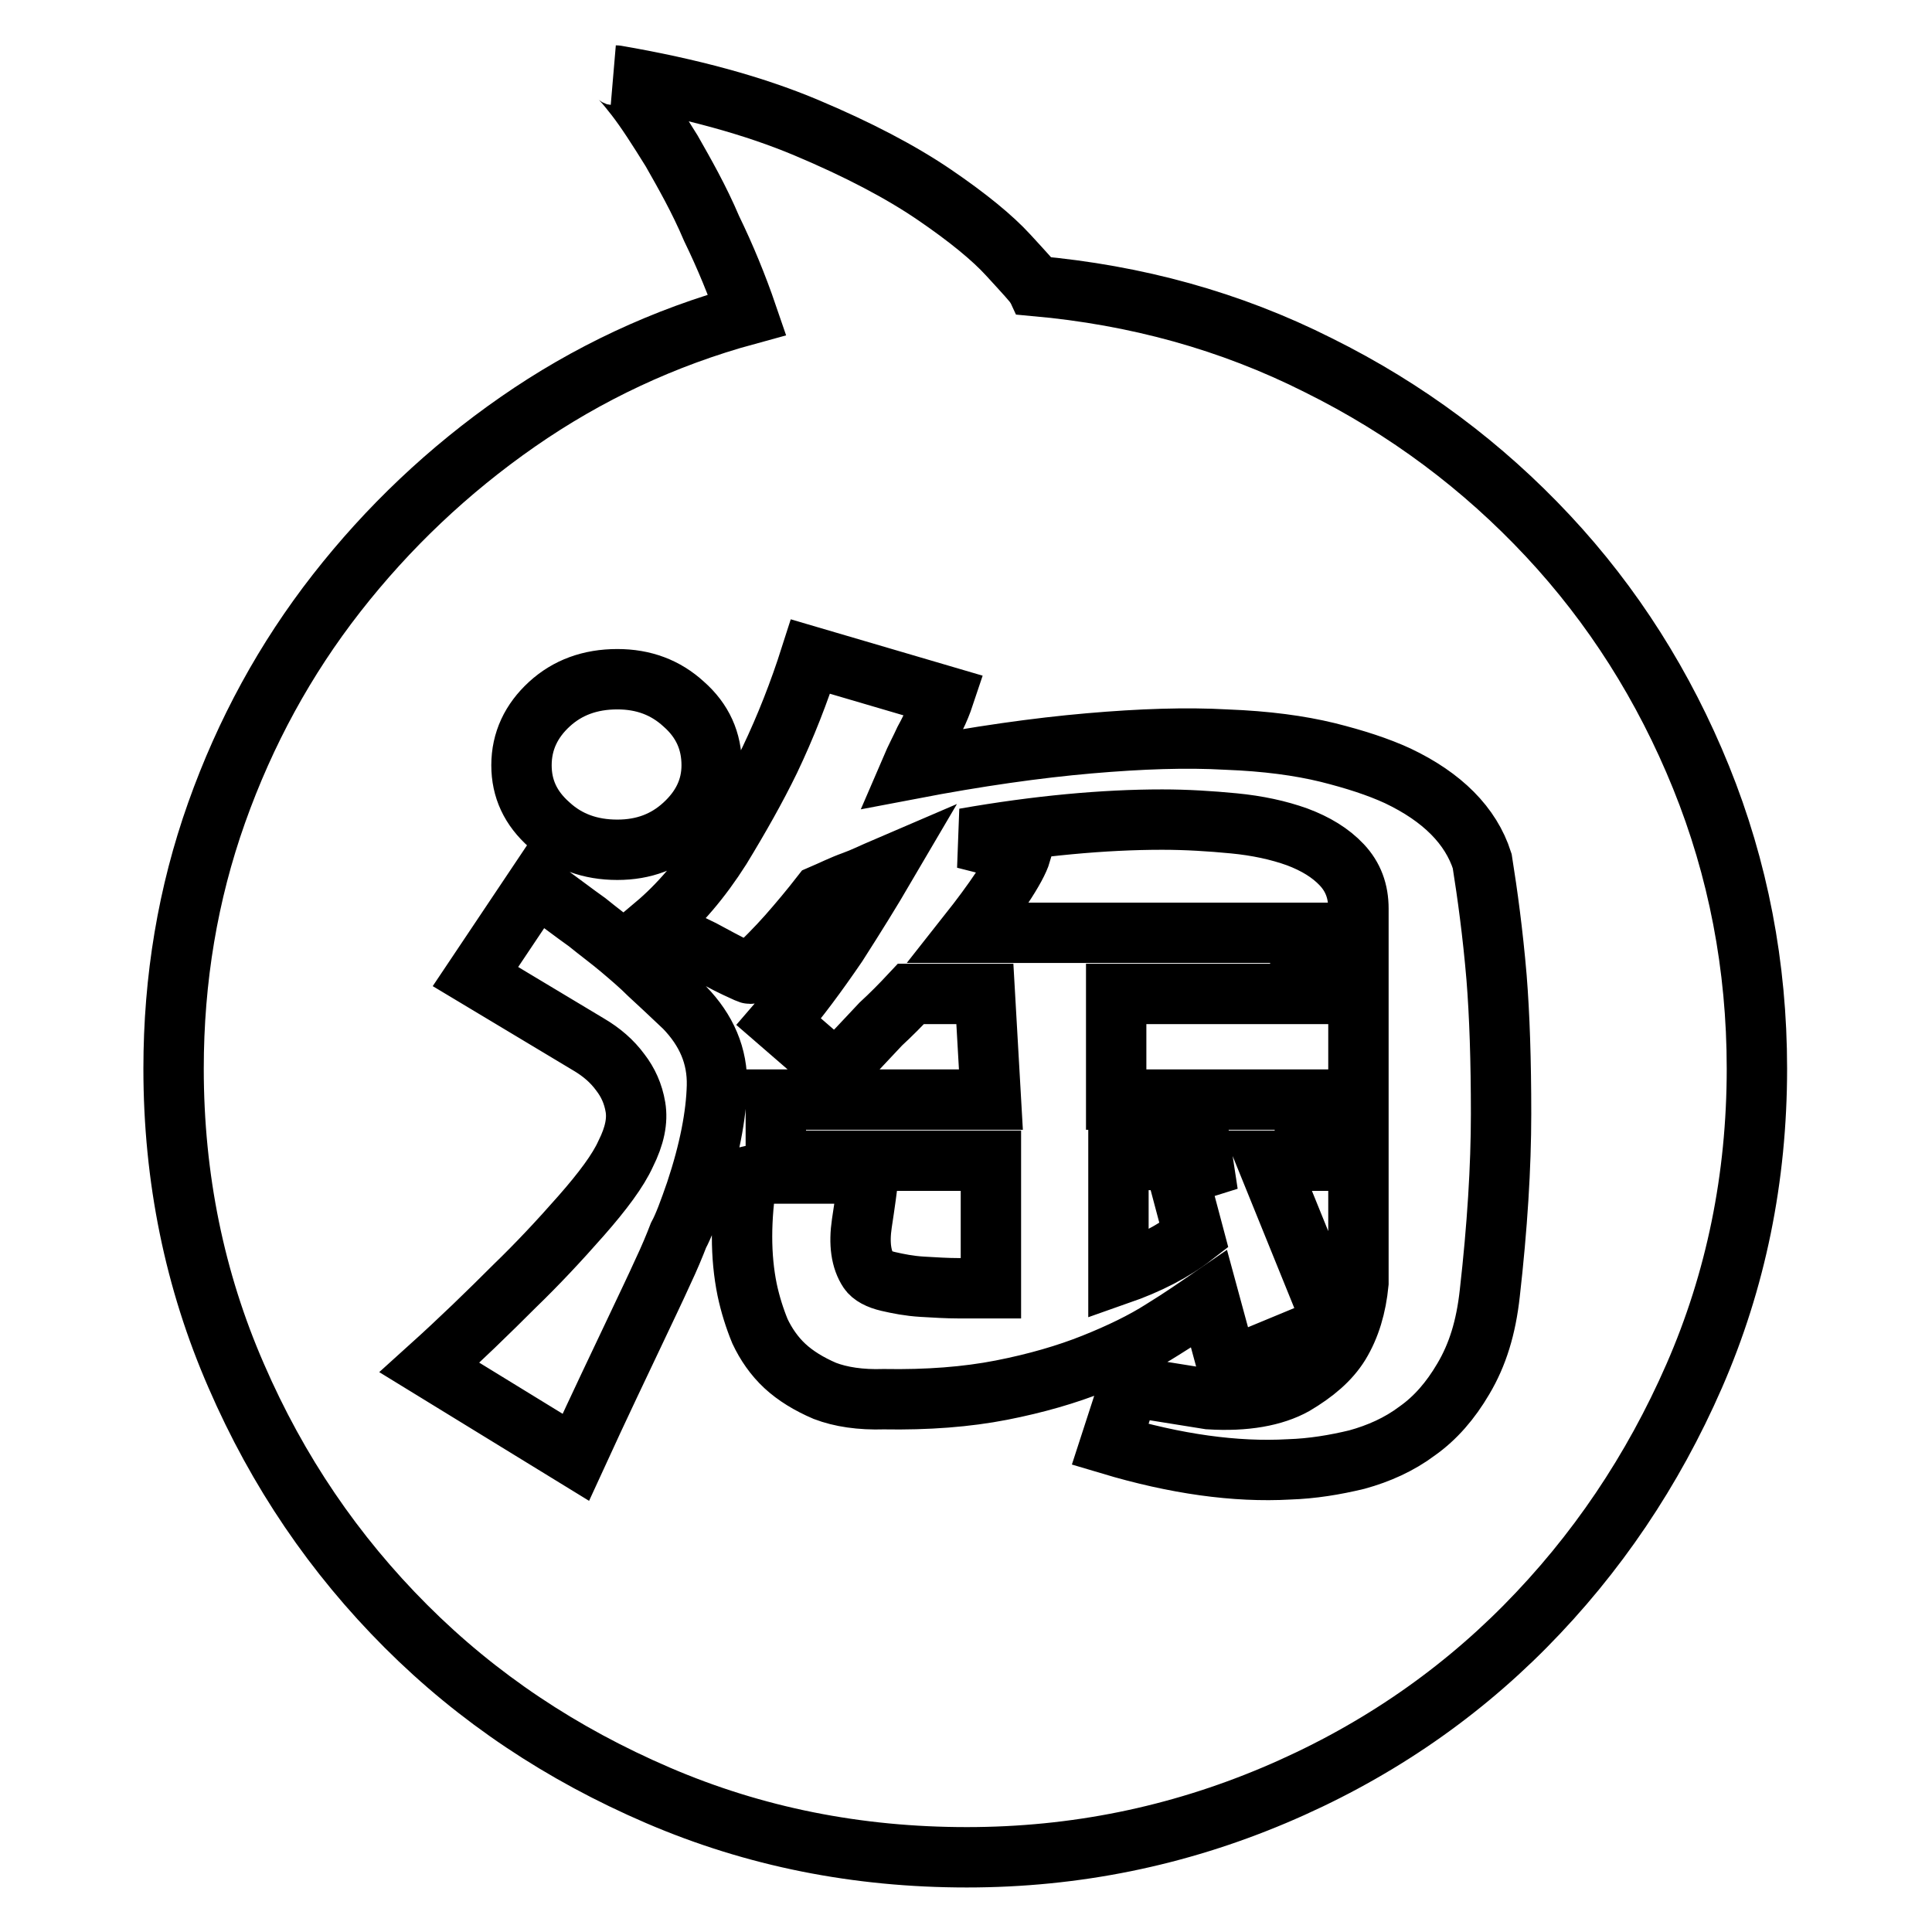 <?xml version="1.0" encoding="utf-8"?>
<!-- Svg Vector Icons : http://www.onlinewebfonts.com/icon -->
<!DOCTYPE svg PUBLIC "-//W3C//DTD SVG 1.1//EN" "http://www.w3.org/Graphics/SVG/1.1/DTD/svg11.dtd">
<svg version="1.1" xmlns="http://www.w3.org/2000/svg" xmlns:xlink="http://www.w3.org/1999/xlink" x="0px" y="0px" viewBox="0 0 256 256" enable-background="new 0 0 256 256" xml:space="preserve">
<g> <path stroke-width="8" fill-opacity="0" stroke="#000000"  d="M137.2,37.9c13.3,1.2,25.8,4.6,37.5,10.5c11.7,5.8,21.8,13.4,30.4,22.6c8.6,9.2,15.4,19.9,20.3,32 c4.9,12.1,7.4,25,7.4,38.6c0,14.5-2.8,28.1-8.3,40.7c-5.5,12.6-13,23.7-22.4,33.2c-9.4,9.5-20.5,17-33.3,22.4s-26.3,8.2-40.7,8.2 c-14.5,0-28.1-2.7-40.9-8.2c-12.8-5.5-23.9-12.9-33.4-22.4c-9.5-9.5-17-20.5-22.5-33.2c-5.5-12.6-8.3-26.2-8.3-40.7 c0-11.9,1.9-23.2,5.7-33.9c3.8-10.7,9.1-20.4,15.9-29.1c6.8-8.7,14.8-16.3,24-22.7c9.2-6.4,19.4-11.2,30.4-14.2 c-1.3-3.8-2.9-7.7-4.7-11.4C92.6,26.3,90.7,23,89,20c-1.8-2.9-3.4-5.4-4.8-7.2S81.9,10,81.6,10c9.9,1.7,18.3,4,25.2,6.9 c6.9,2.9,12.6,5.9,17,8.9c4.4,3,7.7,5.7,9.8,8C135.8,36.2,137,37.5,137.2,37.9L137.2,37.9z M81.8,90c-3.6,0-6.6,1.1-9,3.3 c-2.4,2.2-3.7,4.9-3.7,8.1c0,3.1,1.2,5.7,3.7,7.9c2.4,2.2,5.4,3.3,9,3.3c3.5,0,6.4-1.1,8.8-3.3c2.4-2.2,3.7-4.8,3.7-7.9 c0-3.2-1.2-5.9-3.7-8.1C88.2,91.1,85.3,90,81.8,90z M92.2,157.9c1.8-5.4,2.7-10.1,2.8-14c0.1-4-1.4-7.4-4.3-10.4 c-1.9-1.8-3.5-3.3-4.7-4.4c-1.2-1.2-2.5-2.3-3.8-3.4c-1.3-1.1-2.8-2.2-4.4-3.5c-1.7-1.2-3.9-2.9-6.7-4.9L63,129.4l15,9 c1.7,1,3.1,2.2,4.2,3.7c1,1.3,1.7,2.8,2,4.6c0.3,1.8-0.1,3.8-1.3,6.2c-1,2.2-3,4.9-5.9,8.2c-2.9,3.3-5.8,6.4-8.8,9.3 c-3.5,3.5-7.2,7.1-11.3,10.8l19.4,11.9c3.3-7.2,5.9-12.6,7.6-16.2c1.7-3.6,3-6.3,3.9-8.3c0.9-1.9,1.6-3.6,2.1-4.9 C90.6,162.4,91.3,160.5,92.2,157.9z M197.4,171.4c1-8.8,1.5-16.8,1.5-23.8c0-7.1-0.2-13.1-0.6-18.1c-0.5-5.9-1.2-11-1.9-15.4 c-1.5-4.7-5.3-8.5-11.2-11.3c-2.6-1.2-5.7-2.2-9.3-3.1c-3.7-0.9-8.1-1.5-13.4-1.7c-5.3-0.3-11.3-0.1-18.2,0.5 c-6.9,0.6-14.7,1.7-23.6,3.4c0.6-1.4,1.3-2.7,1.8-3.8c0.6-1.1,1.1-2.1,1.4-3c0.5-1,0.9-2,1.2-2.9l-17.7-5.2 c-1.5,4.7-3.3,9.3-5.4,13.7c-1.8,3.7-4,7.6-6.5,11.7c-2.6,4.1-5.5,7.5-8.7,10.2c2.3,1.3,4.4,2.4,6.3,3.3c1.7,0.9,3.1,1.7,4.4,2.3 c1.3,0.6,1.9,0.9,1.9,0.8c1.8-1.7,3.5-3.4,5-5.1c1.5-1.7,3-3.5,4.4-5.3c1.4-0.6,2.8-1.3,4.2-1.8s2.8-1.2,4.2-1.8 c-1.7,2.9-3.8,6.3-6.3,10.2c-2.6,3.8-5.1,7.2-7.7,10.2l7.5,6.5l2.9-2.9l3.1-3.3c1.3-1.2,2.6-2.5,4-4h9.8l0.8,14h-28.5v8.1h28.5 v16.9h-1h-3.3c-1.5,0-3.1-0.1-4.8-0.2c-1.7-0.1-3.2-0.4-4.5-0.7c-1.3-0.3-2.2-0.8-2.6-1.4c-1-1.5-1.3-3.6-0.9-6.3 c0.4-2.6,0.7-4.8,0.9-6.6h-14.4l-1.7,0.4c-0.9,5.6-0.9,10.6,0,15c0.4,1.9,1,3.8,1.7,5.5c0.8,1.7,1.9,3.3,3.3,4.6 c1.4,1.3,3.2,2.4,5.3,3.3c2.1,0.8,4.7,1.2,7.8,1.1c5.8,0.1,11-0.3,15.6-1.2c4.6-0.9,8.7-2.1,12.2-3.5c3.5-1.4,6.6-2.9,9.1-4.5 c2.6-1.6,4.6-3,6.2-4.1l2.5,9.2l14-5.8l-8.8-21.7h5v-8.1h-25v-14h24.4v-8.1h-43.9c1.5-1.9,3-3.9,4.4-6c1.4-2.1,2.2-3.6,2.5-4.6 l-7.5-1.9c9.7-1.7,18.5-2.5,26.2-2.5c3.2,0,6.4,0.2,9.5,0.5c3.1,0.3,5.9,0.9,8.4,1.8c2.4,0.9,4.4,2.1,5.9,3.7s2.2,3.5,2.2,5.8v49.6 c-0.3,3.1-1.1,5.8-2.5,8.1c-1.3,2.1-3.3,3.8-6,5.4c-2.7,1.5-6.5,2.2-11.3,1.9l-10.6-1.7l-2.5,7.7c8.7,2.6,16.6,3.7,23.7,3.3 c3.1-0.1,6.1-0.6,9-1.3c2.9-0.8,5.6-2,8-3.8c2.4-1.7,4.4-4,6.1-6.9C195.8,179.5,196.9,175.9,197.4,171.4L197.4,171.4z M158.2,163.7 c-2.7,2.1-6,3.8-10,5.2v-15.2h14.6l-6.7,2.1L158.2,163.7z"/></g>
</svg>